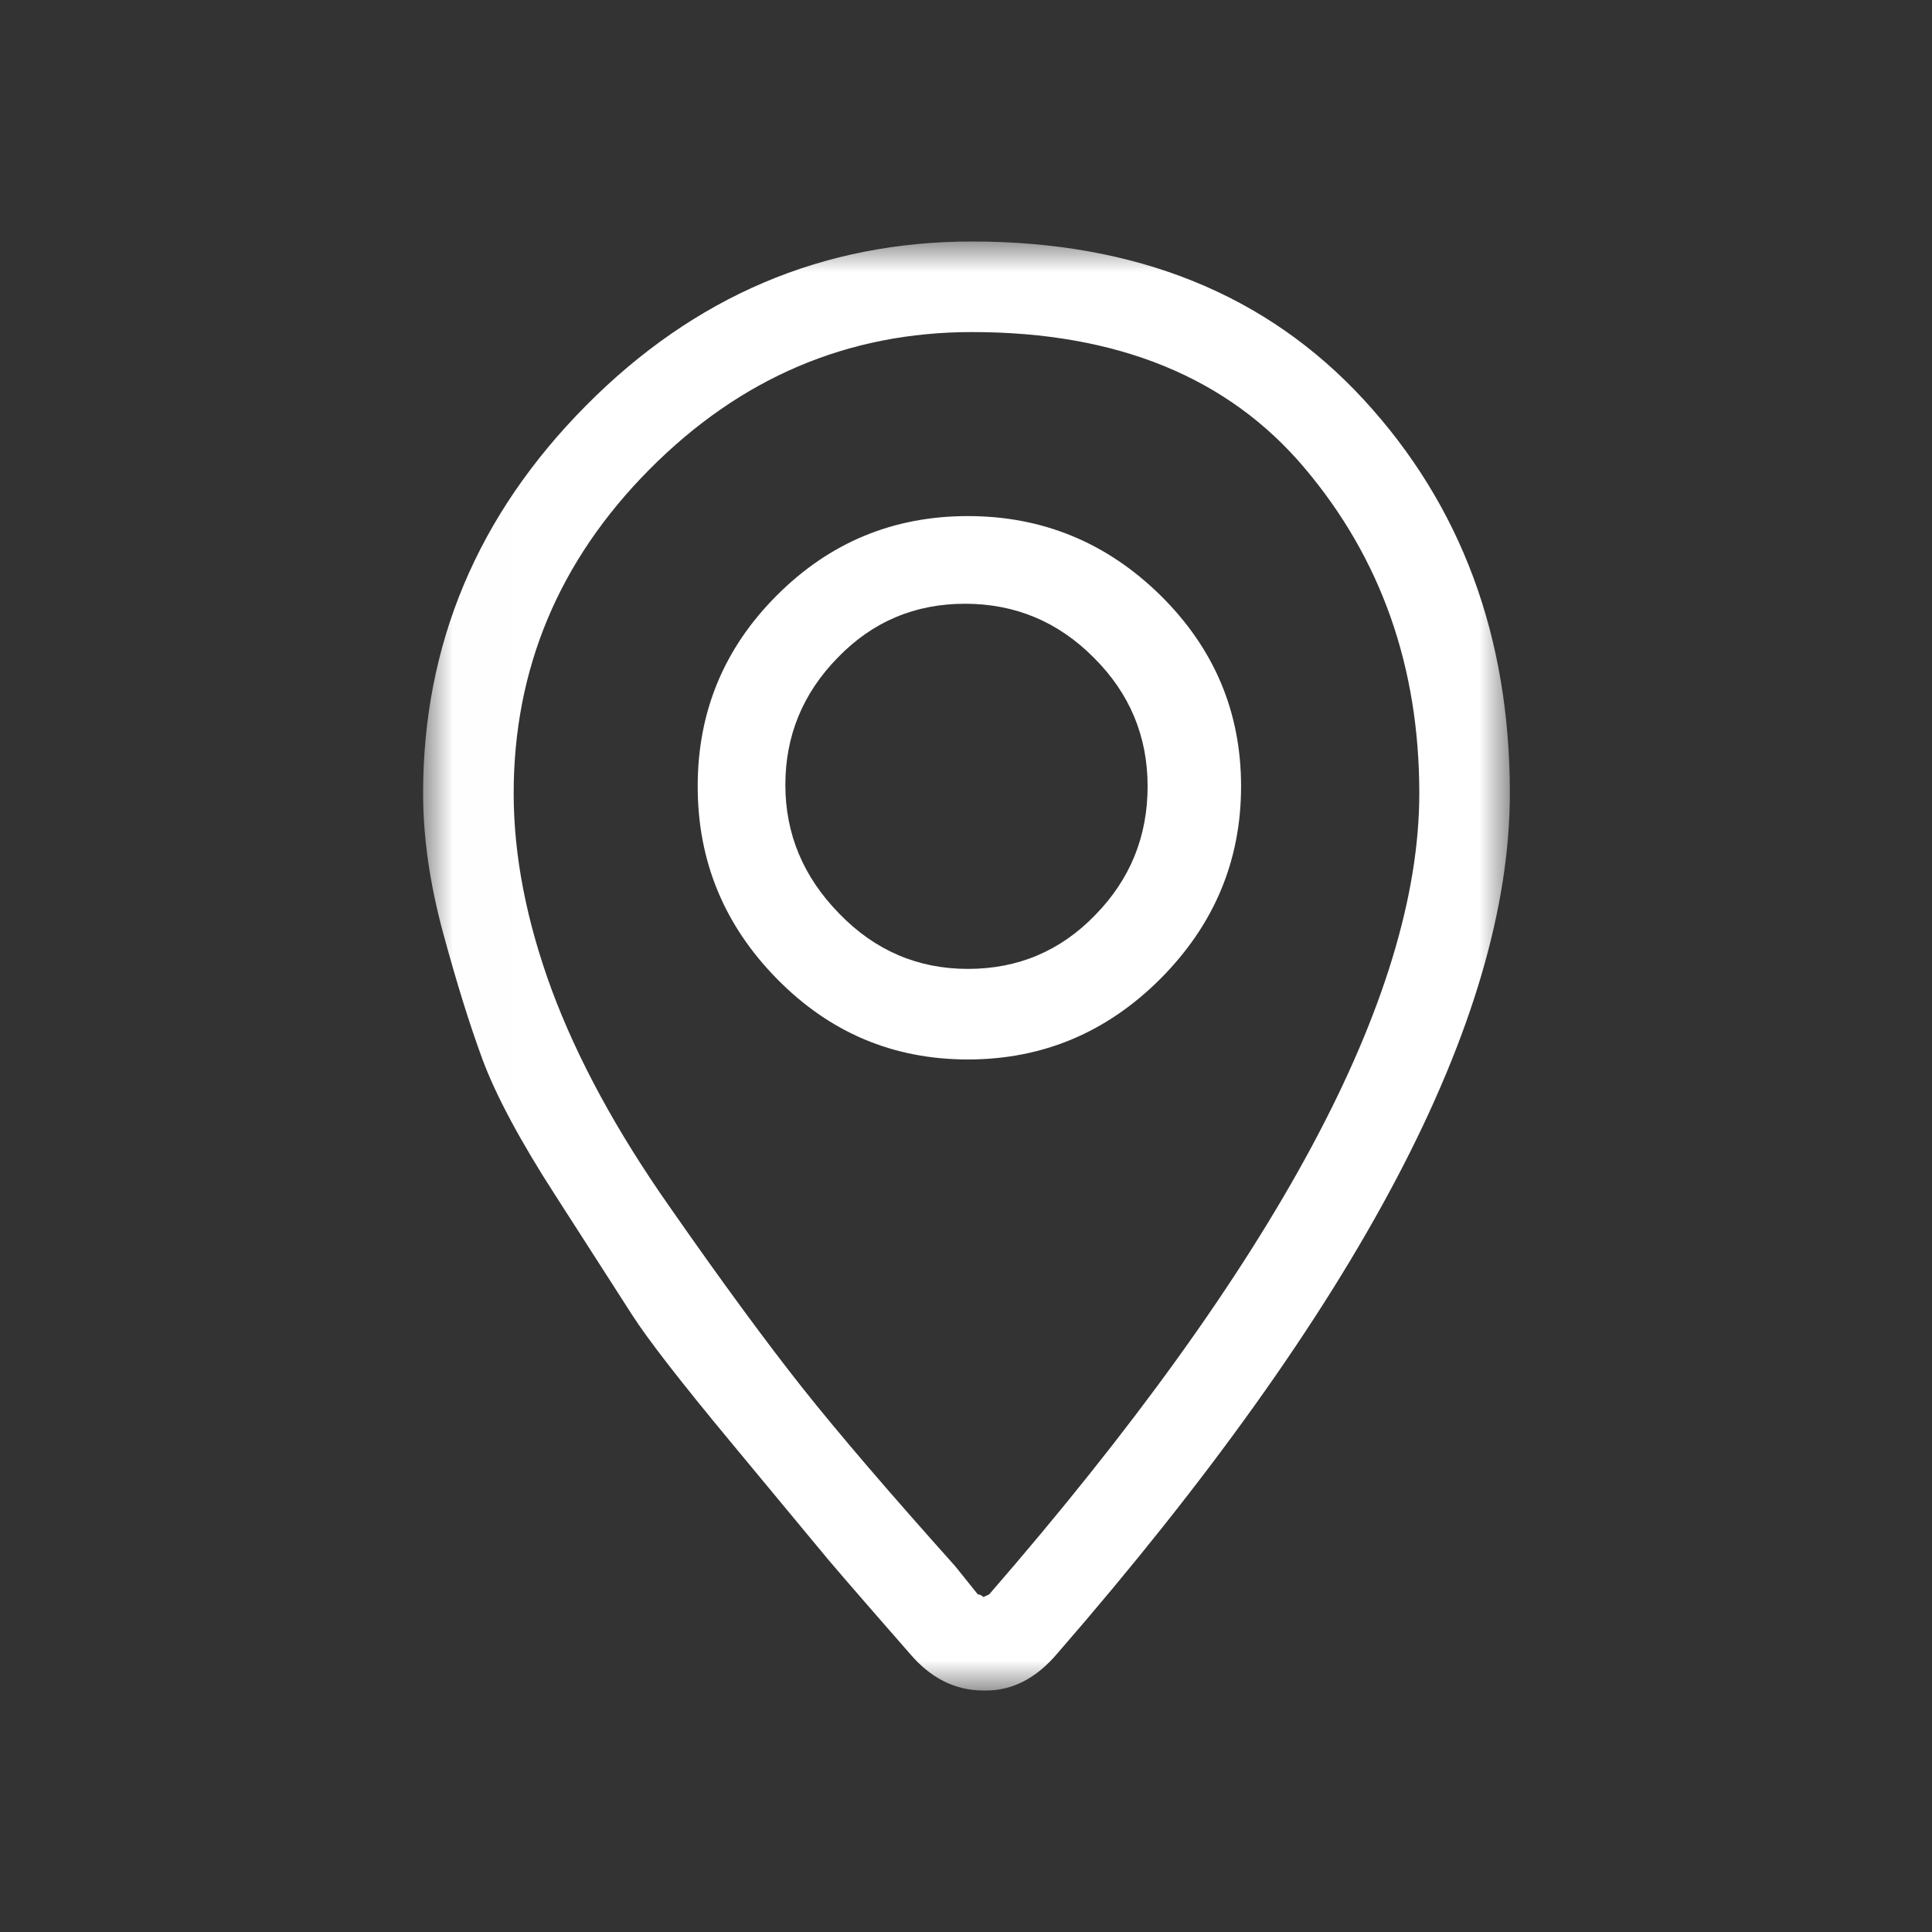 <?xml version="1.0" encoding="UTF-8"?>
<svg width="32px" height="32px" viewBox="0 0 32 32" version="1.1" xmlns="http://www.w3.org/2000/svg" xmlns:xlink="http://www.w3.org/1999/xlink">
    <rect x="0" y="0" width="32" height="32" fill="#333333" stroke="none"/>
    <!-- Generator: Sketch 51.2 (57519) - http://www.bohemiancoding.com/sketch -->
    <title>location</title>
    <desc>Created with Sketch.</desc>
    <defs>
        <polygon id="path-1" points="0.008 0 18.008 0 18.008 24 0.008 24"></polygon>
    </defs>
    <g id="location" stroke="none" stroke-width="1" fill="none" fill-rule="evenodd">
        <g id="Group-7" transform="translate(7, 4)">
            <mask id="mask-2" fill="white">
                <use xlink:href="#path-1"></use>
            </mask>
            <g id="Clip-6"></g>
            <path d="M12.008,9.024 C12.008,8.196 11.712,7.484 11.116,6.892 C10.524,6.296 9.812,6 8.984,6 C8.156,6 7.452,6.296 6.876,6.892 C6.296,7.484 6.008,8.188 6.008,9 C6.008,9.812 6.304,10.524 6.9,11.132 C7.492,11.744 8.204,12.048 9.032,12.048 C9.86,12.048 10.564,11.752 11.14,11.156 C11.72,10.564 12.008,9.852 12.008,9.024 M13.556,9.024 C13.556,10.26 13.108,11.32 12.22,12.212 C11.328,13.104 10.264,13.548 9.032,13.548 C7.796,13.548 6.744,13.104 5.868,12.212 C4.992,11.32 4.556,10.26 4.556,9.024 C4.556,7.788 4.992,6.736 5.868,5.86 C6.744,4.984 7.796,4.548 9.032,4.548 C10.264,4.548 11.328,4.984 12.22,5.86 C13.108,6.736 13.556,7.788 13.556,9.024 M16.508,9.14 C16.508,7.048 15.876,5.252 14.608,3.752 C13.344,2.252 11.508,1.5 9.1,1.5 C7.04,1.5 5.26,2.26 3.756,3.776 C2.256,5.288 1.508,7.08 1.508,9.14 C1.508,10.172 1.72,11.26 2.14,12.4 C2.564,13.54 3.212,14.736 4.088,15.984 C4.96,17.236 5.696,18.236 6.288,18.984 C6.884,19.736 7.728,20.72 8.82,21.94 L9.196,22.408 C9.228,22.408 9.26,22.424 9.288,22.452 L9.384,22.408 C14.132,16.94 16.508,12.516 16.508,9.14 M15.592,2.624 C17.204,4.376 18.008,6.548 18.008,9.14 C18.008,12.892 15.508,17.64 10.508,23.392 C10.164,23.796 9.772,24 9.336,24 L9.288,24 C8.82,24 8.416,23.796 8.072,23.392 C7.196,22.392 6.696,21.812 6.572,21.656 C6.444,21.5 5.96,20.916 5.116,19.9 C4.272,18.884 3.728,18.18 3.476,17.788 C3.228,17.4 2.804,16.744 2.212,15.82 C1.616,14.9 1.212,14.14 0.992,13.548 C0.772,12.952 0.556,12.252 0.336,11.44 C0.116,10.624 0.008,9.86 0.008,9.14 C0.008,6.672 0.908,4.532 2.704,2.72 C4.5,0.908 6.632,-0 9.1,-0 C11.82,-0 13.984,0.876 15.592,2.624" id="Fill-5" fill="#FFFFFF" mask="url(#mask-2)"></path>
        </g>
    </g>
</svg>